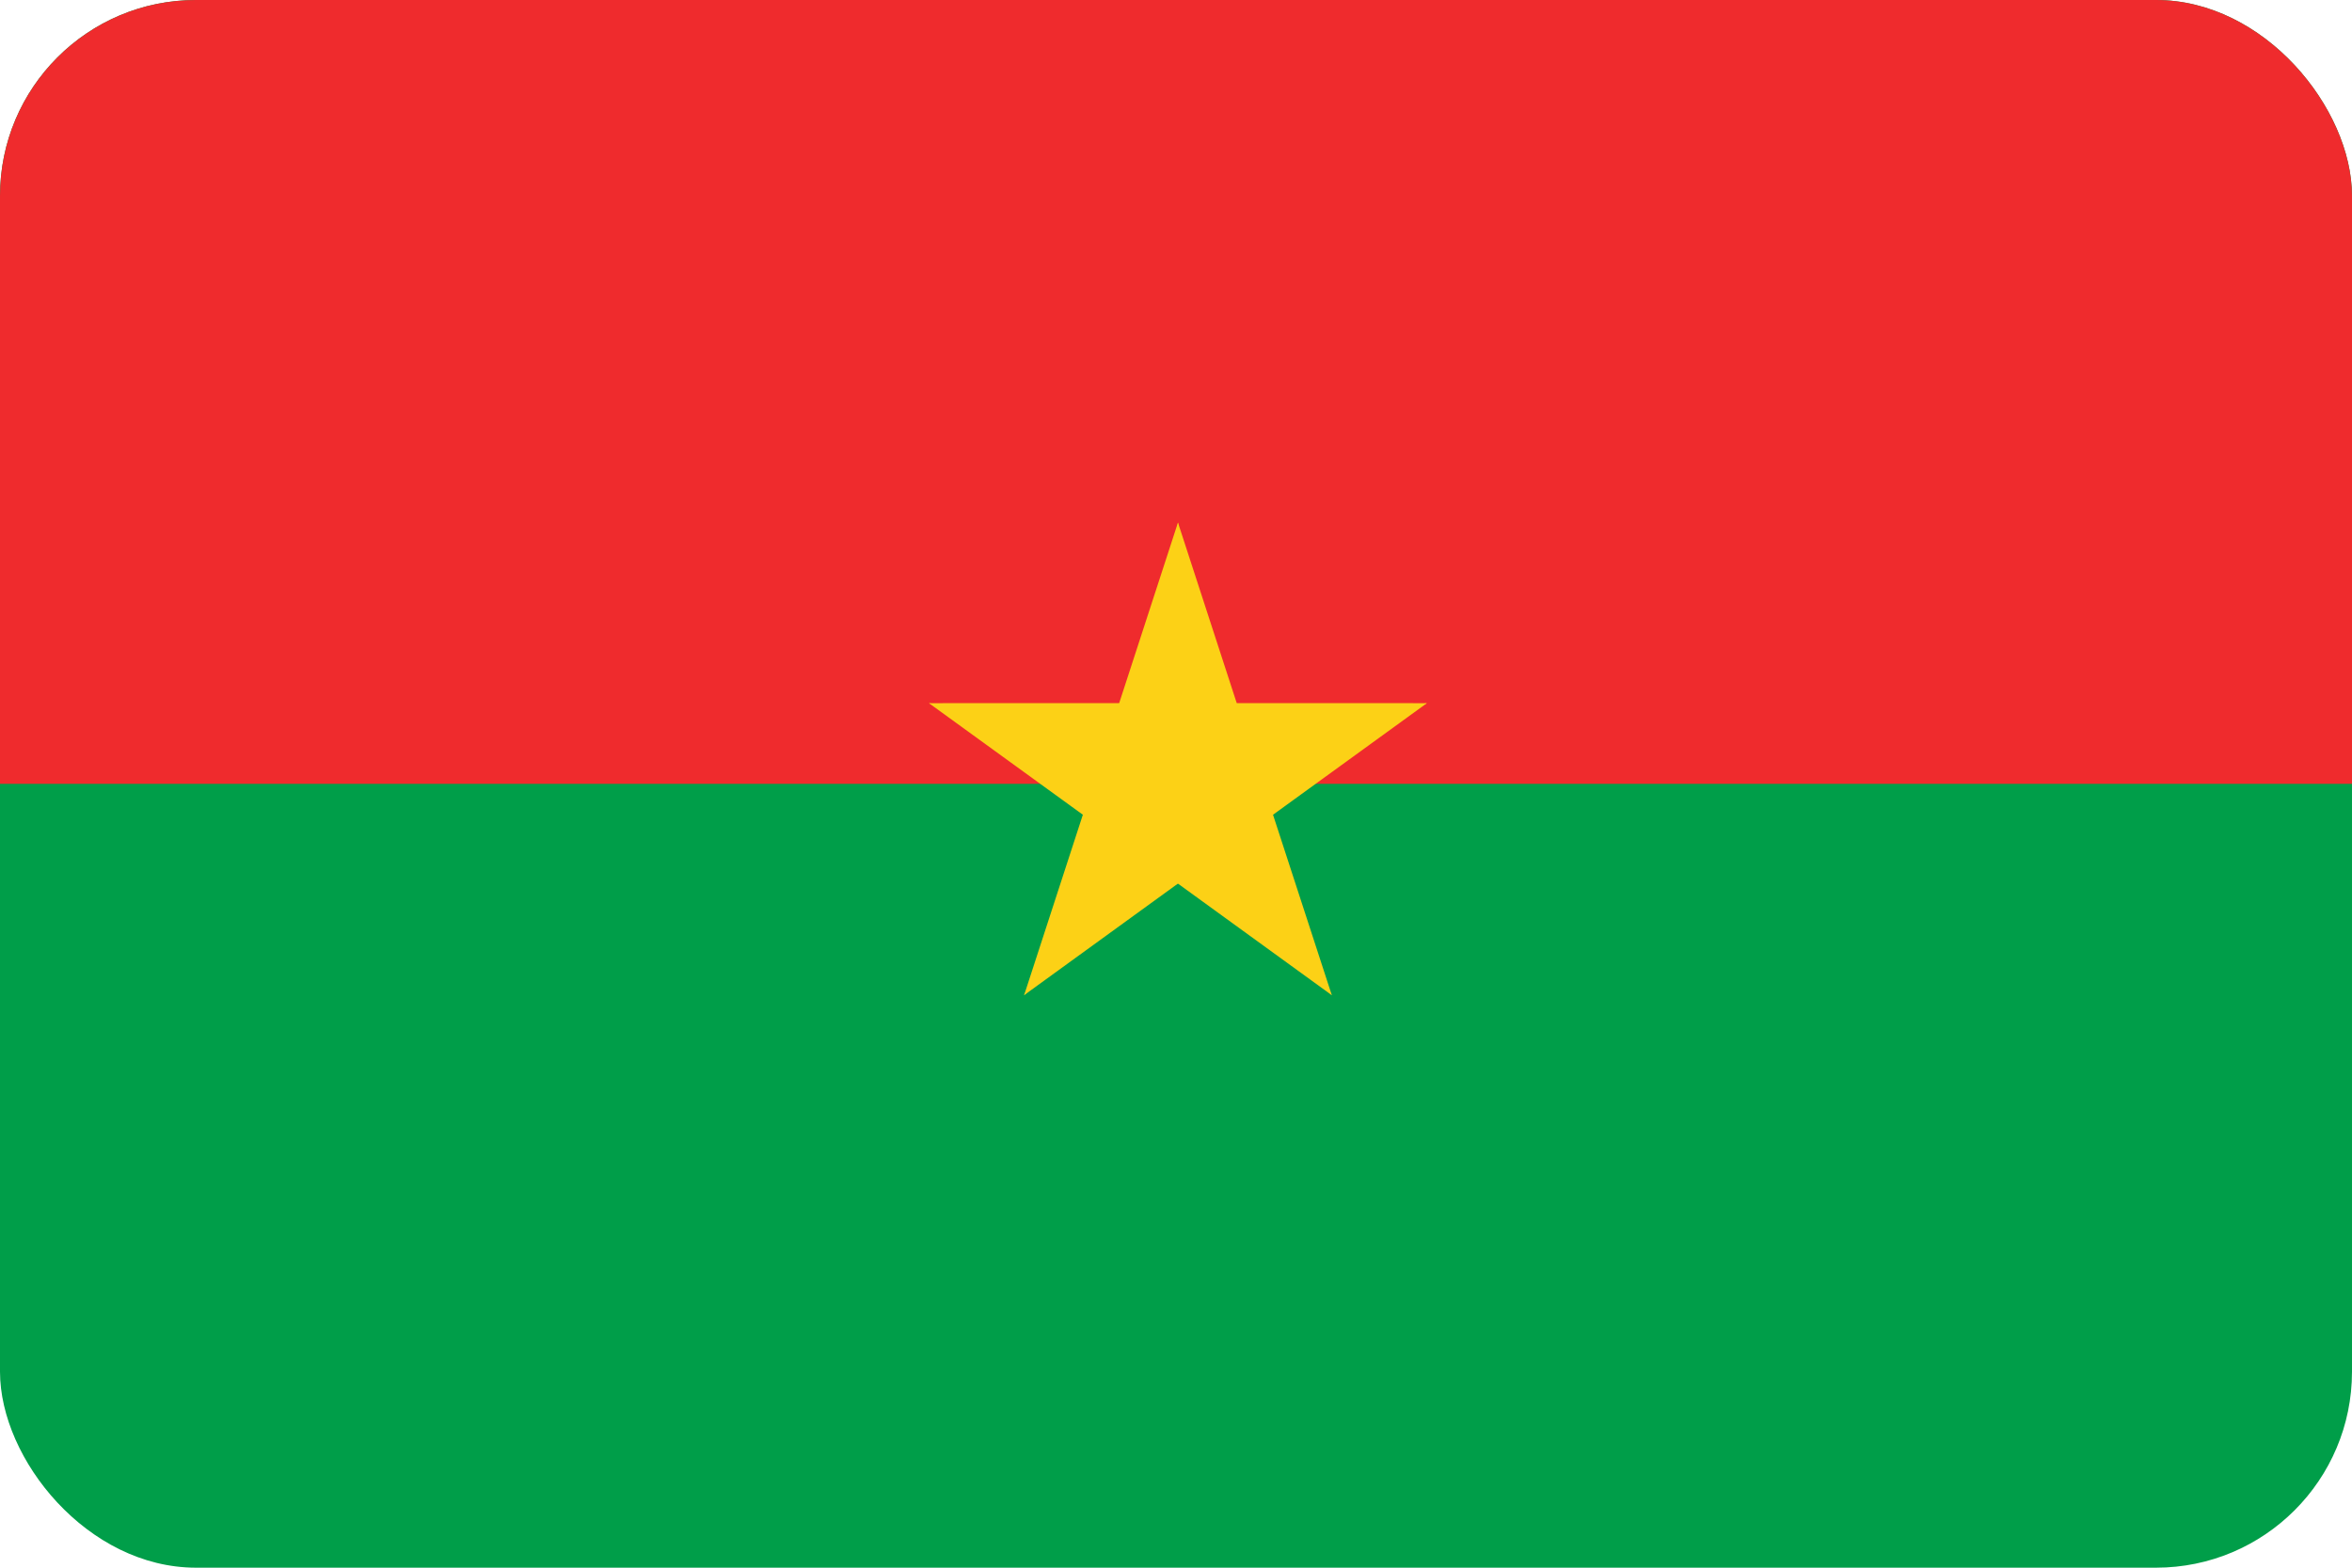 <svg width="36" height="24" viewBox="0 0 36 24" fill="none" xmlns="http://www.w3.org/2000/svg">
<g clip-path="url(#clip0_699_14336)">
<path d="M36.06 0H0V24H36.06V0Z" fill="#009E49"/>
<path d="M36.06 0H0V12H36.06V0Z" fill="#EF2B2D"/>
<path d="M18.03 8L16.792 11.804L18.697 12.422" fill="#FCD116"/>
<path d="M18.03 8L19.268 11.804L17.363 12.422" fill="#FCD116"/>
<path d="M21.84 10.765L17.834 10.764L17.834 12.762" fill="#FCD116"/>
<path d="M21.84 10.765L18.6 13.115L17.421 11.496" fill="#FCD116"/>
<path d="M20.385 15.236L19.146 11.432L17.241 12.049" fill="#FCD116"/>
<path d="M20.385 15.236L17.143 12.884L18.321 11.267" fill="#FCD116"/>
<path d="M15.674 15.236L18.916 12.884L17.739 11.267" fill="#FCD116"/>
<path d="M15.675 15.236L16.913 11.432L18.818 12.049" fill="#FCD116"/>
<path d="M14.219 10.765L17.46 13.115L18.638 11.496" fill="#FCD116"/>
<path d="M14.22 10.765L18.226 10.764L18.225 12.762" fill="#FCD116"/>
</g>
<defs>
<clipPath id="clip0_699_14336">
<rect width="36" height="24" rx="3" fill="white"/>
</clipPath>
</defs>
</svg>
